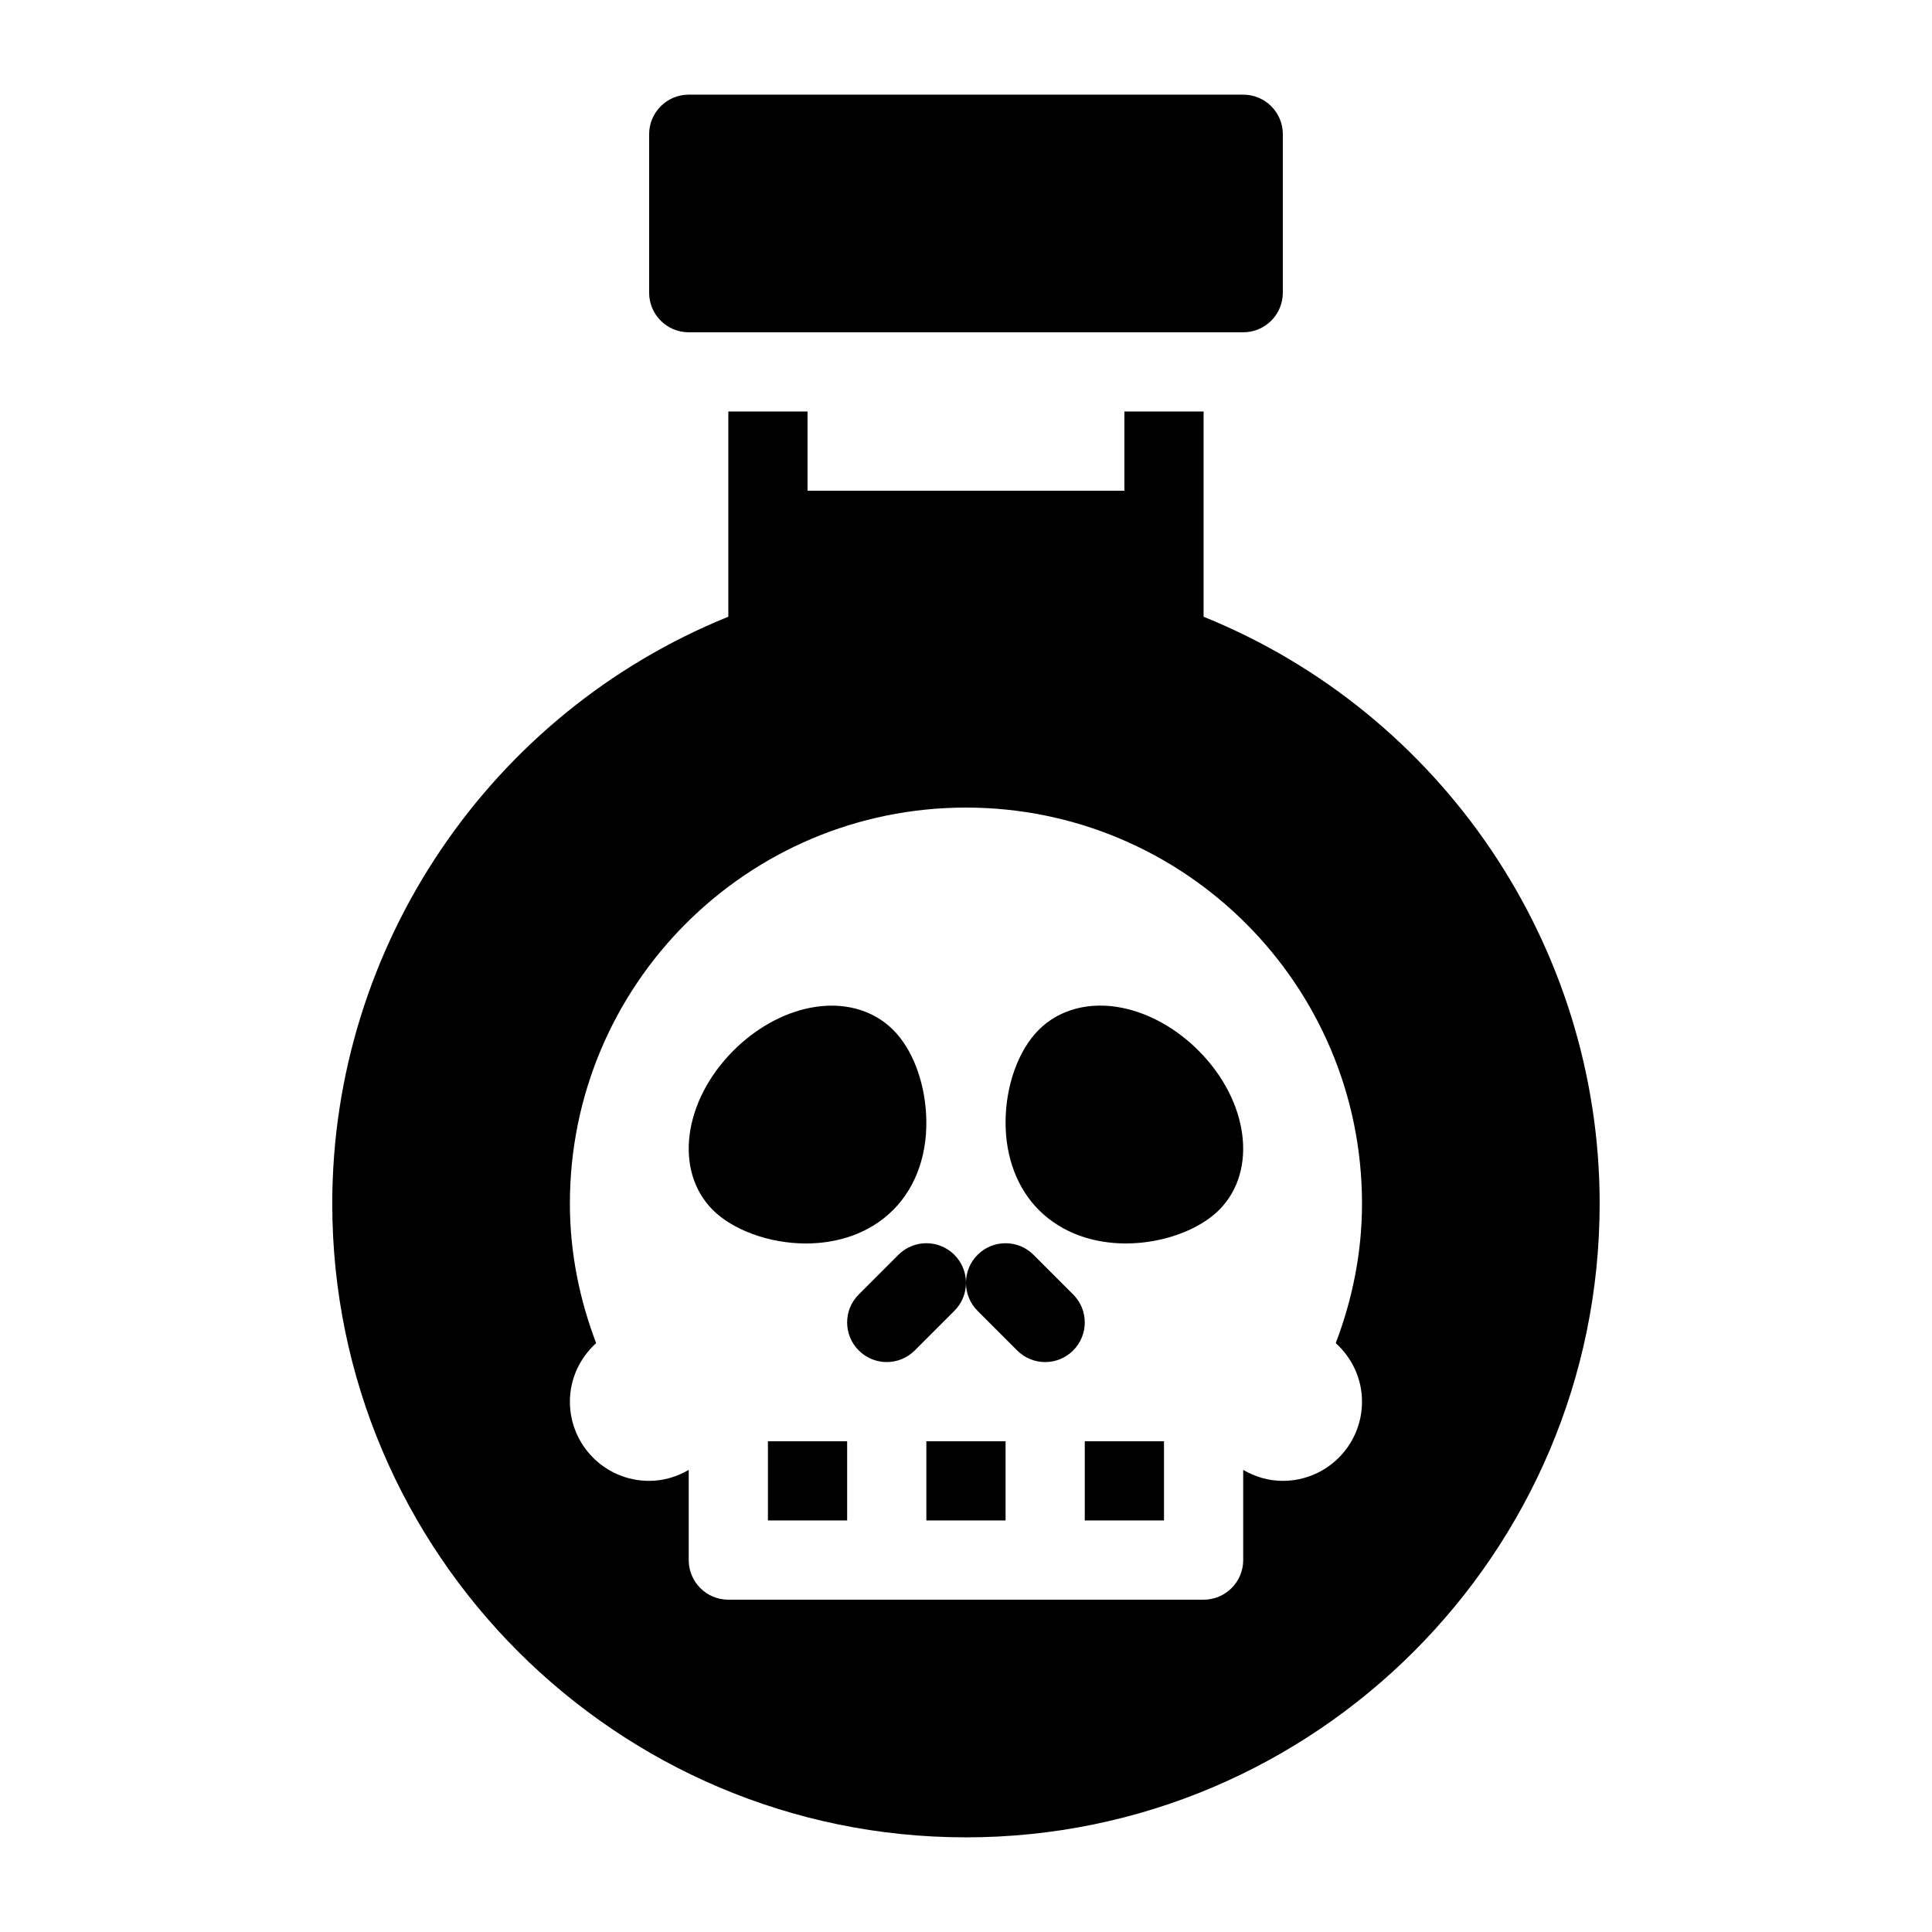<?xml version="1.0" encoding="UTF-8"?>
<!-- Uploaded to: SVG Repo, www.svgrepo.com, Generator: SVG Repo Mixer Tools -->
<svg fill="#000000" width="800px" height="800px" version="1.1" viewBox="144 144 512 512" xmlns="http://www.w3.org/2000/svg">
 <path d="m483.96 179.58v41.984c0 5.793-4.691 10.496-10.496 10.496h-146.94c-5.805 0-10.496-4.703-10.496-10.496v-41.984c0-5.793 4.691-10.496 10.496-10.496h146.95c5.801 0 10.492 4.703 10.492 10.496zm-136.45 367.36h20.992v-20.992h-20.992zm41.984 0h20.992v-20.992h-20.992zm-8.816-82.277c6.254-6.246 9.363-15.355 8.734-25.641-0.535-8.91-3.789-17.184-8.734-22.113-5.414-5.414-13.434-7.547-22.062-5.816-7.191 1.438-14.367 5.449-20.215 11.293-13.395 13.395-15.809 31.961-5.488 42.277 5.238 5.227 14.809 8.871 24.695 8.871 8.27-0.012 16.762-2.562 23.07-8.871zm1.395 11.883-10.496 10.496c-4.106 4.106-4.106 10.738 0 14.84 4.106 4.106 10.738 4.106 14.84 0l10.496-10.496c2.059-2.047 3.078-4.734 3.078-7.422s-1.027-5.375-3.074-7.422c-4.098-4.102-10.738-4.102-14.844 0.004zm185.85-13.57c0 92.598-75.34 167.94-167.94 167.94-92.594-0.004-167.93-75.344-167.93-167.94 0-68.414 41.879-129.99 104.96-155.54v-54.383h20.992v20.992h83.969v-20.992h20.992v54.391c63.09 25.535 104.96 87.117 104.96 155.53zm-69.934 36.965c4.375-11.516 6.957-23.91 6.957-36.965 0-57.969-46.992-104.96-104.96-104.96s-104.96 46.992-104.96 104.96c0 13.059 2.582 25.453 6.957 36.969-4.234 3.84-6.953 9.336-6.953 15.508 0 11.598 9.395 20.992 20.992 20.992 3.84 0 7.398-1.113 10.496-2.906v23.898c0 5.793 4.691 10.496 10.496 10.496h125.95c5.805 0 10.496-4.703 10.496-10.496v-23.898c3.094 1.797 6.652 2.906 10.492 2.906 11.598 0 20.992-9.395 20.992-20.992 0-6.172-2.715-11.668-6.957-15.512zm-56.625-88.859c-8.598-1.73-16.648 0.398-22.051 5.805-5.449 5.426-8.828 14.852-8.828 24.594 0 9.258 3.129 17.496 8.816 23.176 6.32 6.32 14.801 8.871 23.07 8.871 9.875 0 19.461-3.641 24.695-8.871 10.309-10.309 7.902-28.887-5.488-42.277-5.848-5.848-13.035-9.859-20.215-11.297zm-12.965 75.961-10.496-10.496c-4.106-4.106-10.738-4.106-14.84 0-2.047 2.047-3.074 4.734-3.074 7.418 0 2.688 1.027 5.375 3.074 7.422l10.496 10.496c4.106 4.106 10.738 4.106 14.84 0 4.106-4.102 4.106-10.738 0-14.84zm3.078 59.898h20.992v-20.992h-20.992z"/>
</svg>